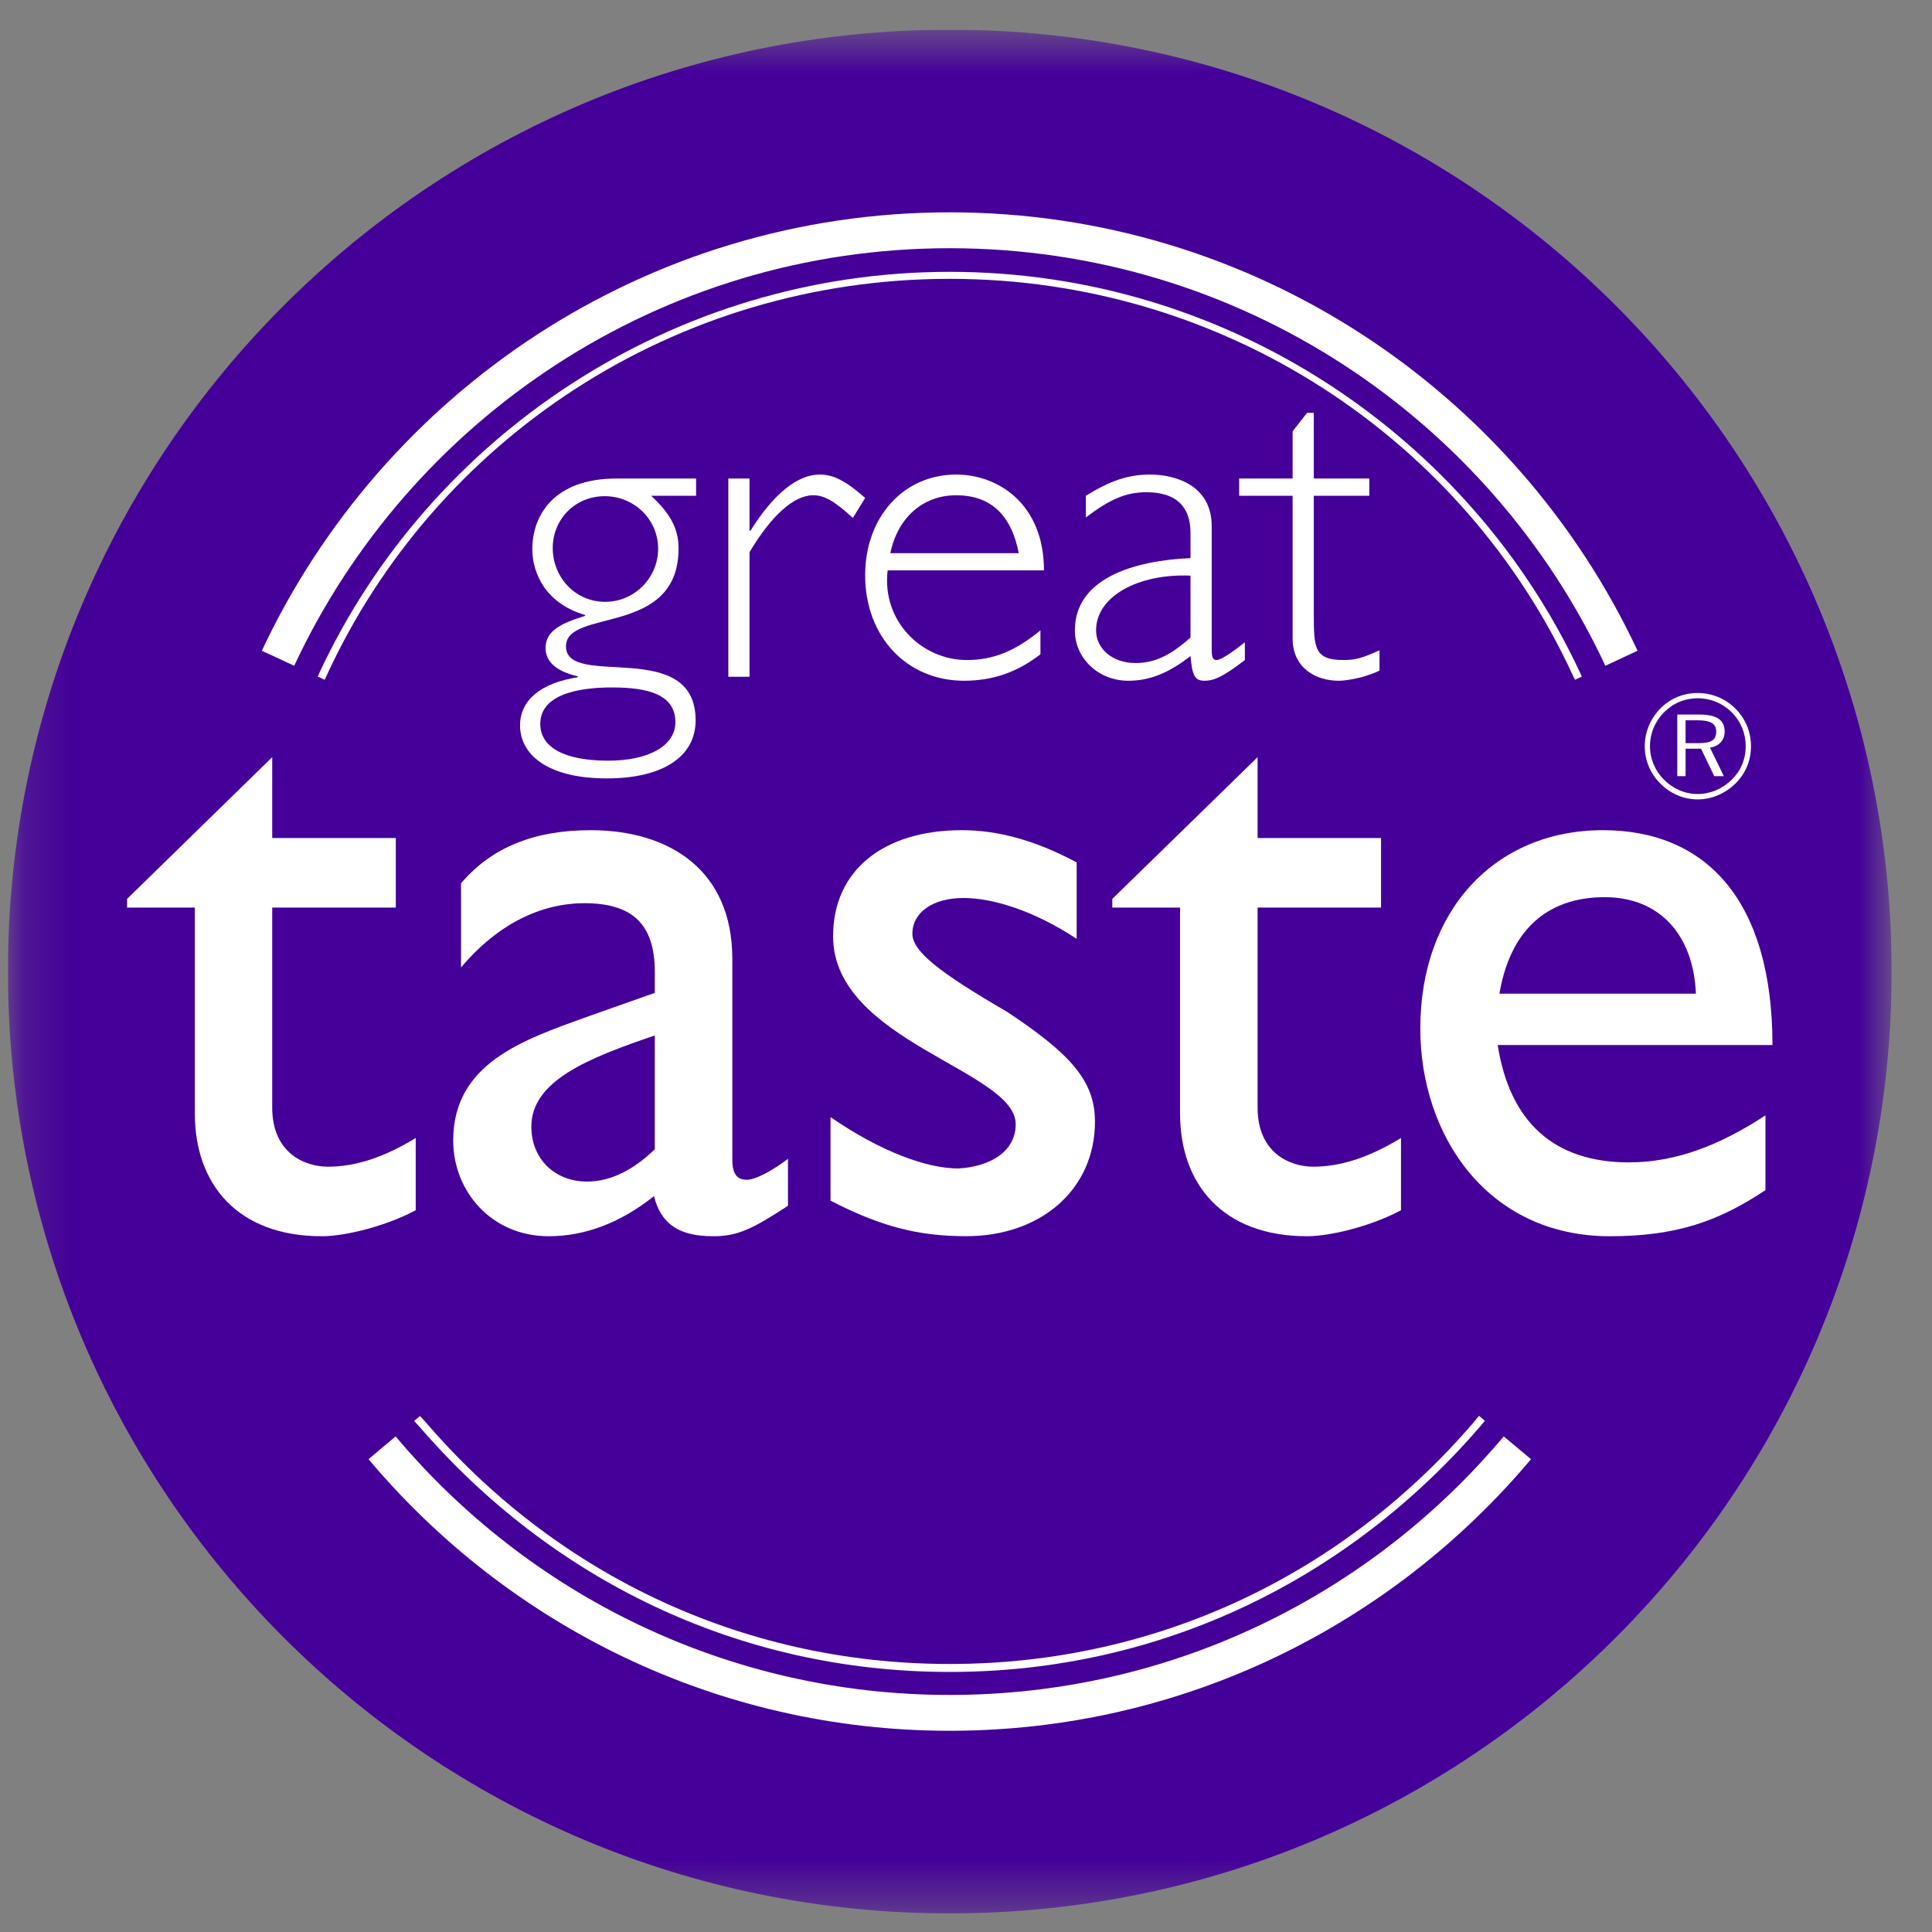 <svg xmlns="http://www.w3.org/2000/svg" fill="none" viewBox="0 0 40 40" height="40" width="40">
<rect x="0" y="0" width="40" height="40" fill="#808080" stroke="none"/>
<g clip-path="url(#clip0_3704_2403)">
<mask height="40" width="40" y="0" x="0" maskUnits="userSpaceOnUse" style="mask-type:luminance" id="mask0_3704_2403">
<path fill="white" d="M39.163 0.616H0.164V39.615H39.163V0.616Z"></path>
</mask>
<g mask="url(#mask0_3704_2403)">
<path fill="#440099" d="M39.164 20.114C39.164 30.886 30.433 39.615 19.662 39.615C8.893 39.615 0.164 30.886 0.164 20.114C0.164 9.345 8.893 0.615 19.662 0.615C30.433 0.615 39.164 9.345 39.164 20.114Z" clip-rule="evenodd" fill-rule="evenodd"></path>
<path fill="white" d="M5.636 17.35H8.195V18.79H5.636V22.93C5.636 23.884 6.322 24.155 6.788 24.155C7.366 24.155 7.96 23.957 8.607 23.561V25.056C8.049 25.36 7.184 25.595 6.663 25.595C4.916 25.595 4.034 24.515 4.034 23.055V18.79H2.631V18.611L5.636 15.676V17.35Z" clip-rule="evenodd" fill-rule="evenodd"></path>
<path fill="white" d="M16.314 24.964C15.574 25.449 15.267 25.595 14.765 25.595C14.062 25.595 13.685 25.344 13.54 24.765C12.837 25.324 12.101 25.595 11.361 25.595C10.172 25.595 9.383 24.66 9.383 23.613C9.383 22.012 10.839 21.527 12.137 21.058L13.557 20.556V20.123C13.557 19.113 13.071 18.7 12.101 18.7C11.219 18.7 10.318 19.113 9.545 20.031V18.288C10.172 17.548 11.057 17.188 12.226 17.188C13.864 17.188 15.162 18.017 15.162 19.853V24.01C15.162 24.317 15.267 24.426 15.465 24.426C15.627 24.426 15.954 24.264 16.314 23.993L16.314 24.964ZM13.557 21.438C12.19 21.903 11.001 22.372 11.001 23.326C11.001 23.993 11.486 24.463 12.153 24.463C12.659 24.463 13.127 24.208 13.557 23.795V21.438Z" clip-rule="evenodd" fill-rule="evenodd"></path>
<path fill="white" d="M22.291 19.437C21.393 18.846 20.544 18.592 19.949 18.592C19.302 18.592 18.89 18.898 18.89 19.331C18.89 19.691 19.428 20.123 20.851 20.949C22.185 21.833 22.67 22.392 22.67 23.221C22.67 24.64 21.535 25.594 20.005 25.594C19.015 25.594 18.239 25.397 17.195 24.858V23.128C18.239 23.848 19.193 24.192 19.843 24.192C20.491 24.155 21.029 23.848 21.029 23.274C21.029 22.158 17.248 21.563 17.248 19.384C17.248 18.017 18.295 17.188 19.913 17.188C20.672 17.188 21.445 17.403 22.291 17.855V19.437Z" clip-rule="evenodd" fill-rule="evenodd"></path>
<path fill="white" d="M26.037 17.35H28.593V18.79H26.037V22.93C26.037 23.884 26.721 24.155 27.19 24.155C27.764 24.155 28.358 23.957 29.006 23.561V25.056C28.448 25.36 27.583 25.595 27.061 25.595C25.314 25.595 24.432 24.515 24.432 23.055V18.79H23.029V18.611L26.037 15.676V17.35Z" clip-rule="evenodd" fill-rule="evenodd"></path>
<path fill="white" d="M36.552 24.64C35.581 25.288 34.699 25.595 33.329 25.595C30.809 25.595 29.406 23.524 29.406 21.293C29.406 18.846 30.955 17.188 33.187 17.188C35.326 17.188 36.697 18.648 36.697 21.636H31.008C31.259 23.237 32.18 24.066 33.725 24.066C34.699 24.066 35.617 23.706 36.552 23.092L36.552 24.64ZM35.112 20.573C35.059 19.348 34.356 18.575 33.223 18.575C31.998 18.575 31.259 19.295 31.044 20.573H35.112Z" clip-rule="evenodd" fill-rule="evenodd"></path>
<path fill="white" d="M14.412 10.264H13.481C13.874 10.63 14.049 10.941 14.049 11.354C14.049 13.19 11.718 12.586 11.718 13.381C11.718 14.276 14.402 13.179 14.402 14.916C14.402 15.666 13.719 16.116 12.566 16.116C11.305 16.116 10.767 15.603 10.767 15.019C10.767 14.497 11.196 14.14 11.962 14.022V14.002C11.523 13.903 11.295 13.701 11.295 13.418C11.295 13.051 11.635 12.899 12.117 12.75V12.734C11.295 12.496 11.021 11.865 11.021 11.37C11.021 10.686 11.45 9.907 12.768 9.907H14.412L14.412 10.264ZM12.675 14.233C12.163 14.233 11.186 14.305 11.186 14.989C11.186 15.475 11.688 15.749 12.593 15.749C13.435 15.749 13.983 15.438 13.983 14.952C13.983 14.378 13.415 14.233 12.675 14.233ZM12.52 10.273C11.909 10.273 11.444 10.75 11.444 11.343C11.444 11.954 11.909 12.46 12.53 12.46C13.134 12.46 13.626 11.964 13.626 11.36C13.626 10.759 13.134 10.273 12.52 10.273Z" clip-rule="evenodd" fill-rule="evenodd"></path>
<path fill="white" d="M17.658 10.723C17.265 10.366 17.064 10.254 16.836 10.254C16.433 10.254 15.967 10.677 15.518 11.433V14.012H15.079V9.907H15.518V10.987H15.538C16.02 10.217 16.515 9.825 16.971 9.825C17.255 9.825 17.509 9.953 17.912 10.31L17.658 10.723Z" clip-rule="evenodd" fill-rule="evenodd"></path>
<path fill="white" d="M18.378 11.809C18.252 12.86 19.084 13.665 20.015 13.665C20.563 13.665 21.013 13.483 21.541 13.051V13.546C21.059 13.919 20.554 14.094 19.959 14.094C18.771 14.094 17.912 13.179 17.912 11.912C17.912 10.703 18.708 9.825 19.797 9.825C20.672 9.825 21.614 10.439 21.614 11.809L18.378 11.809ZM21.092 11.453C20.937 10.65 20.501 10.254 19.797 10.254C19.12 10.254 18.589 10.703 18.433 11.453H21.092Z" clip-rule="evenodd" fill-rule="evenodd"></path>
<path fill="white" d="M25.774 13.665L25.701 13.721C25.288 14.031 25.117 14.094 24.941 14.094C24.74 14.094 24.684 13.995 24.648 13.582C24.192 13.939 23.799 14.094 23.36 14.094C22.739 14.094 22.254 13.629 22.254 13.051C22.254 11.984 23.453 11.607 24.648 11.555V11.033C24.648 10.485 24.347 10.191 23.736 10.191C23.297 10.191 22.967 10.346 22.482 10.713V10.264C22.984 9.953 23.36 9.825 23.809 9.825C24.321 9.825 25.087 10.036 25.087 10.895V13.453C25.087 13.618 25.117 13.665 25.189 13.665C25.288 13.665 25.552 13.473 25.774 13.298L25.774 13.665ZM24.648 11.918C23.578 11.872 22.693 12.34 22.693 13.051C22.693 13.437 23.04 13.727 23.505 13.727C23.898 13.727 24.219 13.582 24.648 13.199V11.918Z" clip-rule="evenodd" fill-rule="evenodd"></path>
<path fill="white" d="M27.201 9.907H28.35V10.264H27.201V12.704C27.201 13.411 27.211 13.665 27.811 13.665C28.059 13.665 28.195 13.629 28.561 13.464V13.883C28.479 13.929 28.34 13.975 28.185 14.022C28.03 14.058 27.858 14.094 27.713 14.094C27.254 14.094 26.762 13.84 26.762 13.216V10.264H25.655V9.907H26.762V8.93L27.062 8.547H27.201V9.907Z" clip-rule="evenodd" fill-rule="evenodd"></path>
<path fill="white" d="M34.898 16.069V15.501H35.218L35.492 16.069H35.69L35.403 15.478C35.591 15.454 35.707 15.322 35.707 15.148C35.707 14.9 35.535 14.794 35.182 14.794H34.726V16.069L34.898 16.069ZM34.898 14.913H35.148C35.407 14.913 35.532 14.979 35.532 15.141C35.532 15.336 35.419 15.386 35.148 15.386H34.898V14.913ZM34.452 16.144C34.264 15.956 34.161 15.712 34.161 15.448C34.161 15.187 34.264 14.936 34.455 14.745C34.637 14.56 34.881 14.457 35.148 14.457C35.419 14.457 35.664 14.56 35.855 14.748C36.04 14.936 36.143 15.18 36.143 15.448C36.143 15.722 36.04 15.96 35.855 16.141C35.66 16.333 35.41 16.439 35.148 16.439C34.888 16.439 34.64 16.333 34.452 16.144ZM35.931 16.221C36.139 16.016 36.252 15.752 36.252 15.448C36.252 15.154 36.139 14.88 35.931 14.672C35.723 14.464 35.449 14.348 35.148 14.348C34.851 14.348 34.584 14.46 34.379 14.665C34.165 14.884 34.053 15.161 34.053 15.448C34.053 15.742 34.165 16.013 34.376 16.224C34.584 16.432 34.858 16.551 35.148 16.551C35.439 16.551 35.716 16.432 35.931 16.221Z" clip-rule="evenodd" fill-rule="evenodd"></path>
<path fill="white" d="M19.662 4.396C13.369 4.396 7.93 8.117 5.421 13.473L6.091 13.784C8.475 8.679 13.656 5.139 19.662 5.139C25.672 5.139 30.853 8.679 33.237 13.784L33.904 13.473C31.398 8.117 25.959 4.396 19.662 4.396Z" clip-rule="evenodd" fill-rule="evenodd"></path>
<path fill="white" d="M19.662 35.092C15.059 35.092 10.939 33.011 8.191 29.739L7.63 30.211C10.516 33.645 14.838 35.834 19.662 35.834C24.49 35.834 28.812 33.645 31.698 30.211L31.133 29.739C28.386 33.011 24.269 35.092 19.662 35.092Z" clip-rule="evenodd" fill-rule="evenodd"></path>
<path fill="white" d="M19.662 5.628C13.914 5.628 8.898 9.035 6.619 13.916L6.58 14.008L6.722 14.074L6.765 13.982C9.013 9.098 13.966 5.773 19.662 5.773C25.358 5.773 30.315 9.098 32.563 13.982L32.609 14.074L32.751 14.008L32.708 13.916C30.43 9.035 25.414 5.628 19.662 5.628Z" clip-rule="evenodd" fill-rule="evenodd"></path>
<path fill="white" d="M19.662 34.616C24.08 34.616 27.947 32.661 30.638 29.541L30.743 29.416L30.621 29.313L30.519 29.438C27.877 32.523 24.041 34.451 19.662 34.451C15.287 34.451 11.45 32.523 8.808 29.438L8.696 29.316L8.574 29.419L8.686 29.541C11.381 32.661 15.244 34.616 19.662 34.616Z" clip-rule="evenodd" fill-rule="evenodd"></path>
</g>
</g>
<defs>
<clipPath id="clip0_3704_2403">
<rect transform="translate(0.164 0.615)" fill="white" height="39" width="39"></rect>
</clipPath>
</defs>
</svg>
